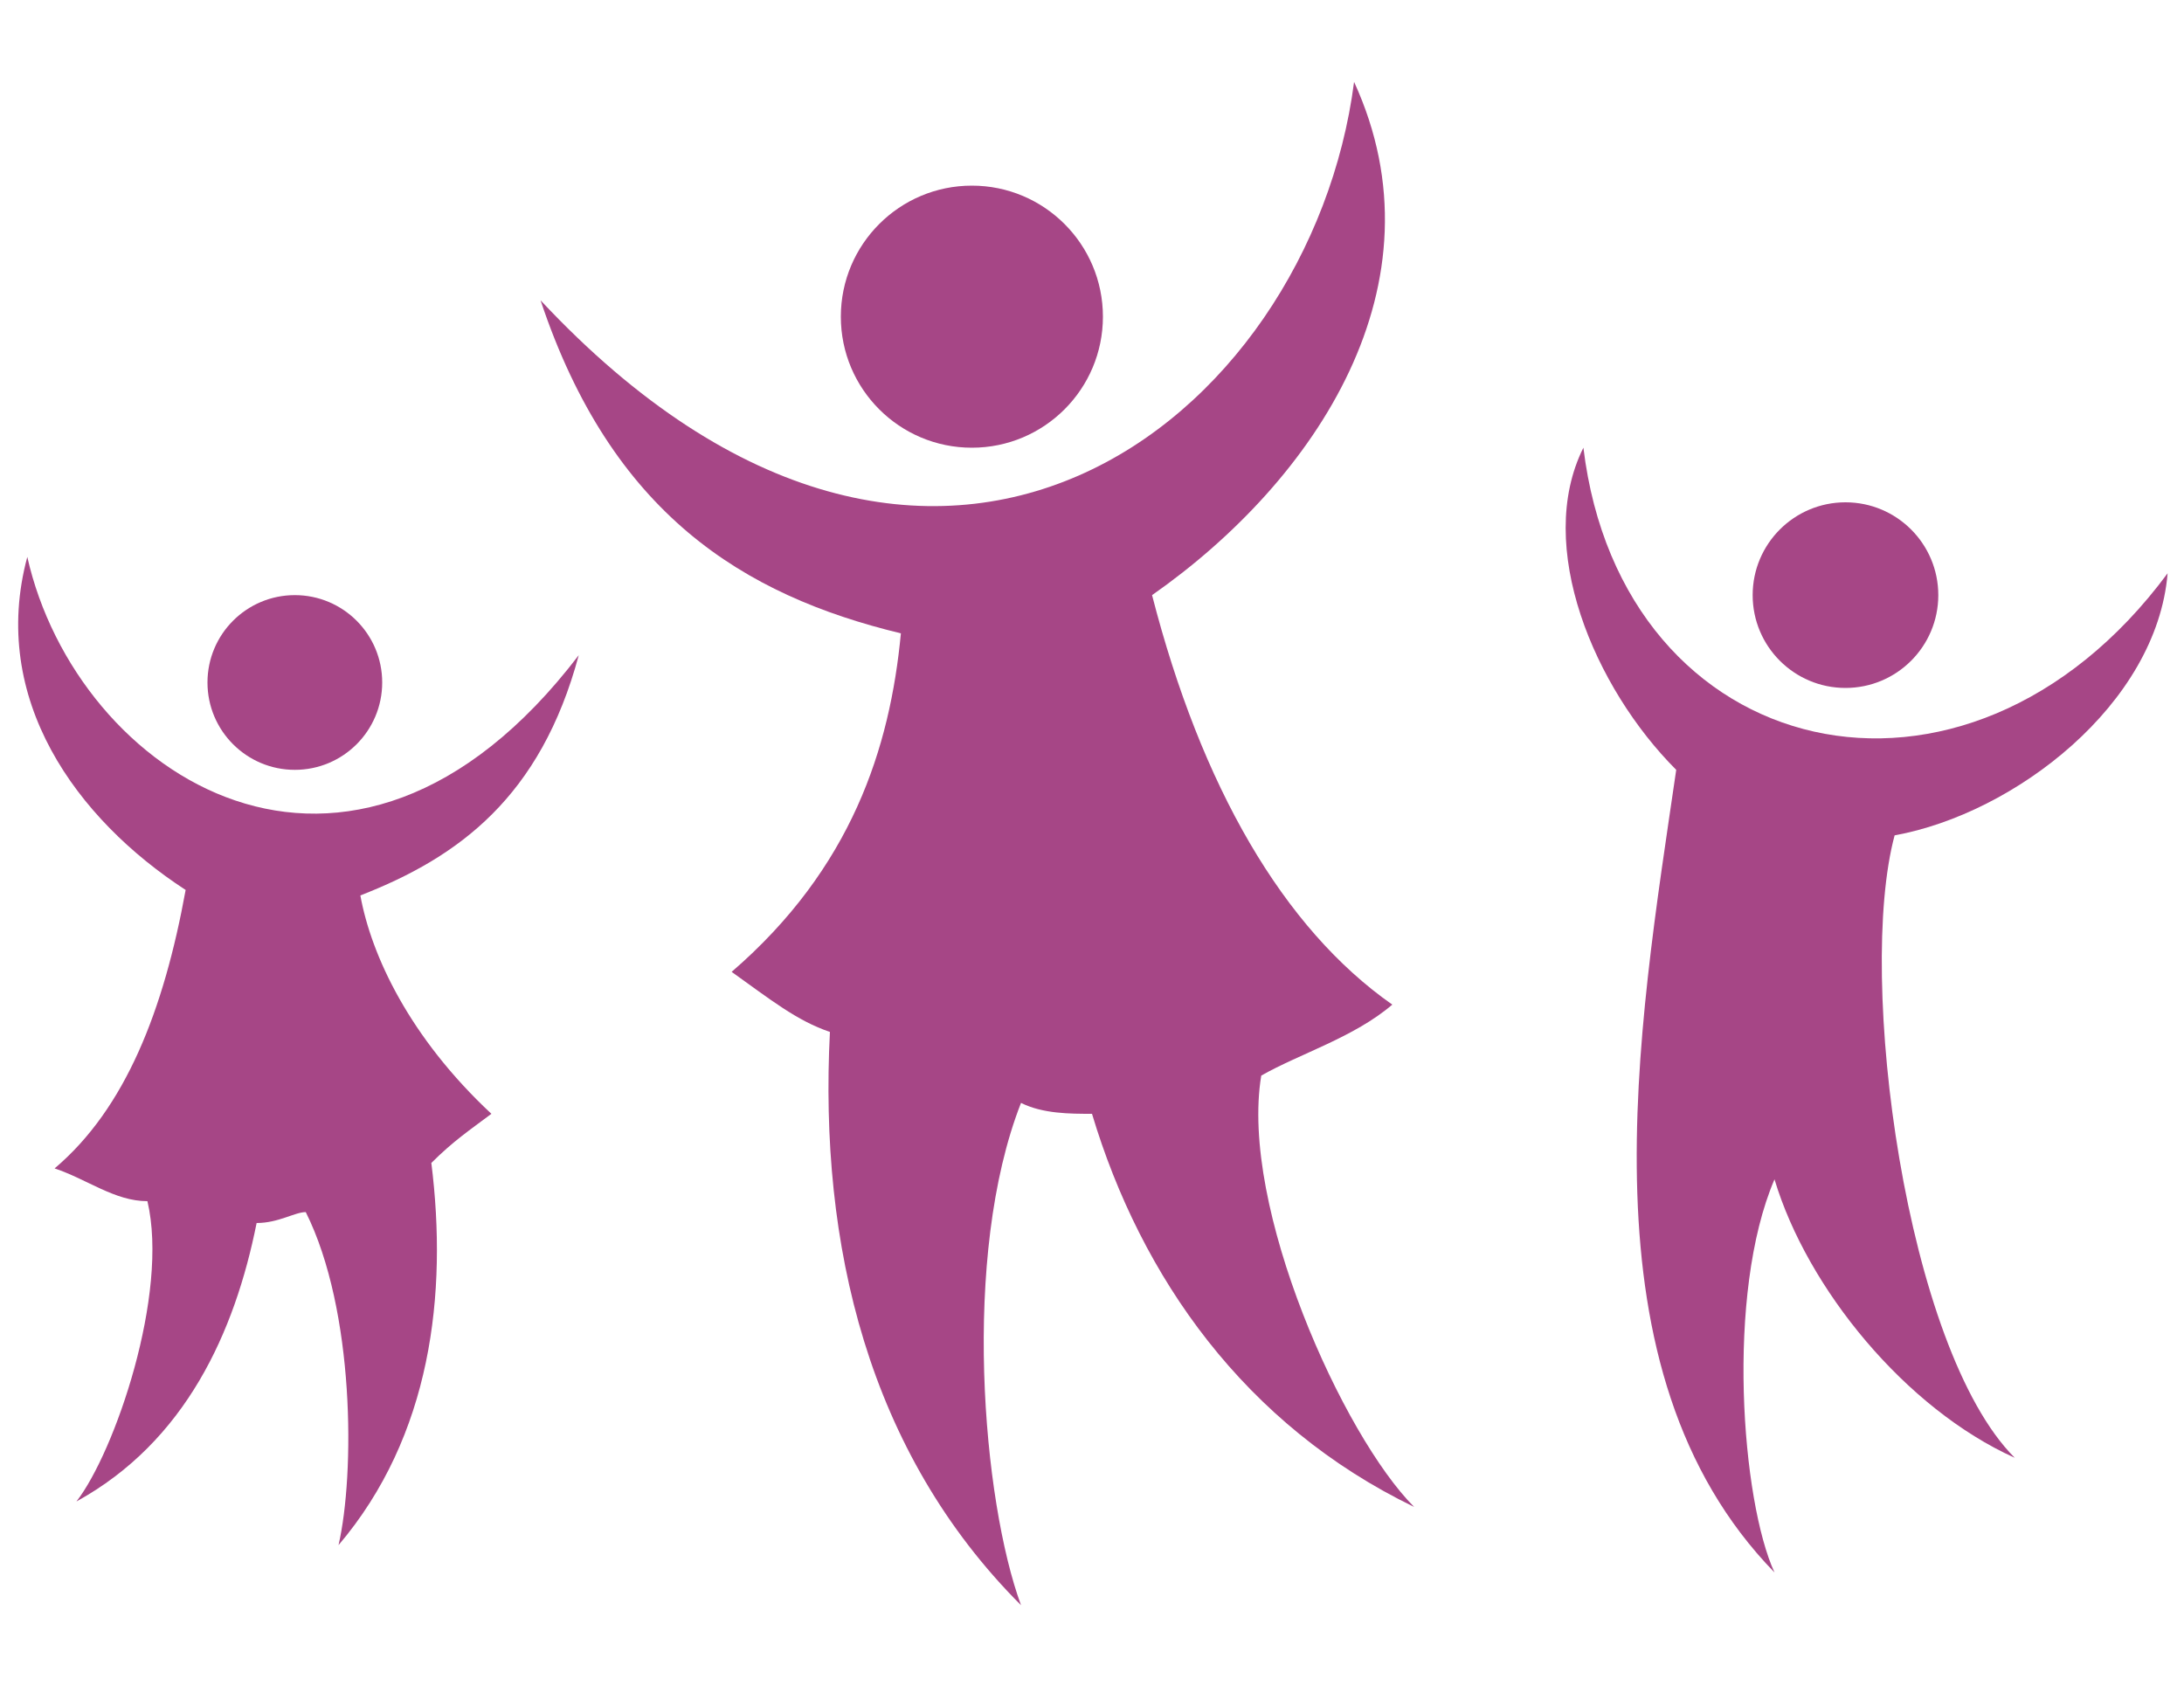 <?xml version="1.0" encoding="utf-8"?>
<!-- Generator: Adobe Illustrator 23.0.1, SVG Export Plug-In . SVG Version: 6.00 Build 0)  -->
<svg version="1.1" id="Layer_1" xmlns="http://www.w3.org/2000/svg" xmlns:xlink="http://www.w3.org/1999/xlink" x="0px" y="0px"
	 viewBox="0 0 40 31" style="enable-background:new 0 0 40 31;" xml:space="preserve">
<style type="text/css">
	.st0{display:none;}
	.st1{display:inline;}
	.st2{fill:#A64686;}
</style>
<g class="st0">
	<g class="st1">
		<path class="st2" d="M15.7,4.5C15.8,4.5,15.8,4.5,15.7,4.5C15.8,4.5,15.8,4.4,15.7,4.5c0.1-0.1,0.1-0.1,0.1-0.1
			c0.1-0.3,0.2-0.5,0.5-0.6c0.1-0.1,0.3,0,0.2,0.1c0,0.1-0.1,0.3-0.1,0.4c0.7-0.1,1.3-0.2,1.9,0.1C19,4.7,19.5,5.4,20,6
			c0.1,0.1,0.2,0.2,0.2,0.2l0,0c0.2-0.3,0.3-0.6,0.4-0.9s0.3-0.6,0.5-0.8l0,0l0,0c-0.1-0.7-0.4-1.3-0.9-1.8c-0.4-0.4-1-0.5-1.5-0.5
			c-2-0.1-3.6,1.2-4.4,3l-0.1,0.1l0.1-0.1C14.9,4.9,15.3,4.7,15.7,4.5z"/>
		<path class="st2" d="M21.7,12.3c-0.9,0.1-1.8,0-2.7-0.1c-0.1,0-0.3,0-0.4-0.1c0.4,0.5,1,0.8,1.6,0.8c0.3,0,0.5,0,0.8-0.1
			c0.2-0.1,0.4-0.2,0.5-0.4C21.6,12.4,21.6,12.3,21.7,12.3z"/>
		<path class="st2" d="M23.4,10.4c0.1-0.3,0.2-0.7,0-1c-0.1-0.3-0.3-0.5-0.5-0.6c-0.4-0.3-0.9-0.5-1.4-0.7c-0.1,0-0.1,0-0.2,0
			c-0.2,0-0.3,0.4-0.4,0.6c-0.1,0.3-0.2,0.6-0.2,0.9c0,0.3,0.1,0.6,0.3,0.9c0.2,0.3,0.6,0.5,0.9,0.6s0.6,0,0.9-0.1
			C23,10.8,23.3,10.7,23.4,10.4z"/>
		<path class="st2" d="M20.9,6.7c0,0.1,0.1,0.1,0.1,0.1c0.8,0.7,2,1.1,2.6,1.9C23.8,9,23.9,9.3,24,9.6c0.5-0.5,0.8-1.3,1-1.9
			c0.6-1.6-0.9-3.2-2.5-3.2c-0.4,0-0.8,0.1-1.1,0.5c-0.3,0.4-0.4,0.9-0.6,1.4C20.9,6.5,20.9,6.6,20.9,6.7z"/>
		<path class="st2" d="M24.2,10.6c-0.6,0.9-1.4,1.6-2.2,2.4l0,0c-0.2,0.2-0.4,0.4-0.6,0.6v0.1v0.1c0.1,0.1,0.1,0.3,0.2,0.4
			c0.1,0.1,0.1,0.2,0.2,0.4c0.5,0.5,1.2,0.8,1.9,0.7c1-0.1,1.7-1,2.4-1.7c0.5-0.4,0.9-0.9,1.3-1.3c0.8-0.8,1.5-1.6,1.3-2.7
			c0-0.2-0.1-0.4-0.2-0.6c-0.4-0.7-1.2-1.2-2-1.4c-0.2,0-0.4-0.1-0.6,0c-0.4,0.2-0.6,1.1-0.8,1.4C24.8,9.5,24.6,10.1,24.2,10.6z"/>
		<path class="st2" d="M30.6,13.3c-0.1-0.5-0.4-1-0.8-1.3c-0.2-0.2-0.4-0.4-0.6-0.5c-0.3-0.1-0.4,0.3-0.6,0.4
			c-0.3,0.3-0.6,0.6-0.9,1c-0.9,1-1.8,2.1-3,2.8c-0.2,0.1-0.5,0.3-0.6,0.6c0,0.2,0.1,0.4,0.2,0.5c0.3,0.5,0.7,1,1.2,1.1
			c0.3,0.1,0.6,0,0.9-0.1c1.2-0.4,2.5-1.3,3.3-2.3C30.4,14.9,30.7,14.2,30.6,13.3C30.6,13.4,30.6,13.3,30.6,13.3z"/>
		<path class="st2" d="M25.2,18.4c-0.4-0.1-0.7-0.4-0.9-0.7c-0.3-0.5-0.6-1.1-0.7-1.6c-0.6,0-1.1-0.1-1.7-0.4
			c0.9,2.2,0.2,4.9-1.6,6.4c0.3-1,0.9-1.9,1.2-2.9c0.5-1.7-0.3-3.4-1-5c-0.1-0.2-0.2-0.3-0.3-0.4c-0.2-0.1-0.4-0.2-0.6-0.2
			c-0.7-0.2-1.4-0.7-1.8-1.3c-0.2-0.3-0.3-0.6-0.6-0.7c-0.3-0.1-0.5,0.1-0.8,0.2c-0.9,0.4-2,0.5-3,0.3c0.5-0.4,1.2-0.3,1.8-0.4
			c0.4-0.1,0.7-0.2,1-0.5s0.3-0.6,0.3-1c0-0.2,0.1-0.7,0.1-0.9c0-0.1,0.1-0.1,0.1,0s0.1,0.3,0.1,0.5c0,0.4,0.1,0.7,0.4,0.9
			c0.2,0.2,0.6,0.4,0.9,0.5c1.3,0.4,2.6,0.6,4,0.4c-0.9-0.1-1.6-0.8-1.8-1.6s0.1-1.8,0.8-2.3c-0.7-0.4-1.2-1.1-1.8-1.8
			c-0.1-0.1-0.1-0.2-0.2-0.2c-0.4-0.4-0.8-0.7-1.3-0.8c-0.5-0.2-1-0.1-1.5,0.1c-1.1,0.4-2.1,1.1-3,1.8s-1.8,1.4-2.7,2.1
			c-0.4,0.3-0.8,0.7-1,1.2c-0.3,0.7-0.2,1.4-0.1,2.1c0.3,1.6,0.9,3.8,1.6,5.3c0.4,1.1,1,2.5,1.3,3.6c0.7,2.9,0.6,5.4,0.2,8.6
			c-0.1,0.7,0.5,1.4,1.2,1.4h4.8h5c0.7,0,1.3-0.6,1.3-1.3c-0.1-1.5-0.1-3,0.1-4.4c0,0-0.5,0-0.6,0c-0.2,0-0.4,0-0.6-0.1
			c-0.4-0.1-0.7-0.2-1-0.4c0.7-0.2,1.4,0,2.1-0.2s1.2-0.9,1.7-1.5c1.4-2.1,2.5-4.3,3.2-6.7c-0.8,0.7-1.7,1.2-2.6,1.7
			C26.6,18.4,25.9,18.6,25.2,18.4z"/>
	</g>
	<g class="st1">
		<path class="st2" d="M4.7,17.3L4.7,17.3L4.7,17.3L4.7,17.3C4.8,17.2,4.8,17,5,17c0.1,0,0.1,0,0.1,0.1s0,0.1-0.1,0.2
			c0.3-0.1,0.7-0.1,1,0.1c0.4,0.2,0.6,0.5,0.9,0.8L7,18.3l0,0c0.1-0.1,0.1-0.3,0.2-0.5s0.2-0.3,0.3-0.4l0,0l0,0
			C7.4,17,7.3,16.7,7,16.5c-0.2-0.2-0.5-0.2-0.8-0.2c-1,0-1.9,0.6-2.3,1.5v0.1H4C4.2,17.6,4.4,17.4,4.7,17.3z"/>
		<path class="st2" d="M7.7,21.4c-0.5,0-0.9,0-1.4-0.1H6.1c0.2,0.2,0.5,0.4,0.8,0.4c0.1,0,0.3,0,0.4,0C7.5,21.6,7.6,21.5,7.7,21.4
			L7.7,21.4z"/>
		<path class="st2" d="M8.6,20.4c0.1-0.2,0.1-0.4,0-0.5s-0.2-0.2-0.3-0.3c-0.2-0.2-0.5-0.3-0.7-0.4H7.5c-0.1,0-0.2,0.2-0.2,0.3
			c-0.1,0.1-0.1,0.3-0.1,0.5s0.1,0.3,0.1,0.4c0.1,0.2,0.3,0.3,0.5,0.3c0.1,0,0.3,0,0.5,0C8.4,20.6,8.6,20.6,8.6,20.4z"/>
		<path class="st2" d="M7.4,18.5C7.4,18.5,7.4,18.6,7.4,18.5c0.5,0.4,1.1,0.6,1.4,1.1C8.9,19.7,8.9,19.9,9,20c0.2-0.3,0.4-0.7,0.5-1
			c0.3-0.8-0.5-1.7-1.3-1.7c-0.2,0-0.4,0.1-0.6,0.3c-0.2,0.2-0.2,0.5-0.3,0.7C7.3,18.4,7.3,18.5,7.4,18.5z"/>
		<path class="st2" d="M9,20.5c-0.3,0.5-0.7,0.8-1.1,1.2l0,0c-0.1,0.1-0.2,0.2-0.3,0.3c0,0,0,0,0,0.1c0,0,0,0,0,0.1s0,0.1,0.1,0.2
			c0,0.1,0.1,0.1,0.1,0.2C8,22.9,8.4,23,8.8,23c0.5-0.1,0.9-0.5,1.2-0.9c0.2-0.2,0.5-0.5,0.7-0.7c0.4-0.4,0.8-0.8,0.7-1.4
			c0-0.1-0.1-0.2-0.1-0.3c-0.2-0.4-0.6-0.6-1-0.7c-0.1,0-0.2,0-0.3,0c-0.2,0.1-0.3,0.5-0.4,0.7C9.4,20,9.2,20.2,9,20.5z"/>
		<path class="st2" d="M12.3,21.9c-0.1-0.3-0.2-0.5-0.4-0.7c-0.1-0.1-0.2-0.2-0.3-0.3c-0.2-0.1-0.2,0.1-0.3,0.2
			c-0.2,0.2-0.3,0.3-0.5,0.5c-0.5,0.5-0.9,1.1-1.5,1.5C9.2,23.2,9,23.3,9,23.4s0,0.2,0.1,0.3c0.2,0.2,0.4,0.5,0.6,0.6
			c0.2,0,0.3,0,0.5-0.1c0.6-0.2,1.3-0.7,1.7-1.2C12.2,22.7,12.4,22.3,12.3,21.9L12.3,21.9z"/>
		<path class="st2" d="M9.6,24.5c-0.2-0.1-0.4-0.2-0.5-0.4c-0.2-0.2-0.3-0.5-0.4-0.8c-0.3,0-0.6-0.1-0.9-0.2C8.3,24.2,8,25.6,7,26.4
			c0.1-0.5,0.5-1,0.6-1.5c0.2-0.9-0.1-1.8-0.5-2.6c0-0.1-0.1-0.2-0.2-0.2C6.8,22,6.7,22,6.6,22c-0.4-0.1-0.7-0.3-0.9-0.7
			c0-0.1-0.1-0.3-0.3-0.3c-0.1,0-0.3,0-0.4,0.1c-0.5,0.2-1,0.3-1.5,0.1C3.8,21,4.1,21,4.4,21c0.2,0,0.4-0.1,0.5-0.2s0.1-0.3,0.2-0.5
			c0-0.1,0-0.3,0.1-0.5c0,0,0,0,0.1,0c0,0.1,0,0.1,0.1,0.3c0,0.2,0,0.3,0.2,0.5c0.1,0.1,0.3,0.2,0.4,0.3c0.7,0.2,1.4,0.3,2,0.2
			c-0.4-0.1-0.8-0.4-1-0.8c-0.1-0.4,0.1-0.9,0.4-1.2c-0.4-0.2-0.6-0.6-0.9-0.9l-0.1-0.1c-0.2-0.2-0.4-0.4-0.7-0.4
			c-0.3-0.1-0.5,0-0.8,0.1c-0.6,0.2-1.1,0.6-1.5,0.9C3,18.9,2.5,19.2,2,19.6c-0.2,0.2-0.4,0.4-0.5,0.6c-0.2,0.3-0.1,0.7-0.1,1.1
			c0.2,0.8,0.5,1.9,0.8,2.7c0.2,0.6,0.5,1.3,0.6,1.9c0.3,1.5,0.3,2.8,0.1,4.4C2.8,30.7,3.2,31,3.5,31H6h2.6c0.4,0,0.7-0.3,0.6-0.7
			c-0.1-0.8,0-1.5,0.1-2.3H9c-0.1,0-0.2,0-0.3,0c-0.2,0-0.4-0.1-0.5-0.2c0.4-0.1,0.7,0,1.1-0.1c0.4-0.1,0.6-0.4,0.9-0.8
			c0.7-1.1,1.3-2.2,1.7-3.5c-0.4,0.4-0.9,0.6-1.4,0.9C10.3,24.5,9.9,24.6,9.6,24.5z"/>
	</g>
	<g class="st1">
		<path class="st2" d="M31.7,17.3L31.7,17.3L31.7,17.3C31.8,17.3,31.8,17.3,31.7,17.3c0.1-0.2,0.2-0.3,0.3-0.4c0.1,0,0.1,0,0.1,0.1
			s0,0.1-0.1,0.2c0.3-0.1,0.7-0.1,1,0.1c0.4,0.2,0.6,0.5,0.9,0.8l0.1,0.1l0,0c0.1-0.1,0.1-0.3,0.2-0.5c0.1-0.2,0.2-0.3,0.3-0.4l0,0
			l0,0c-0.1-0.4-0.2-0.7-0.5-0.9c-0.2-0.2-0.5-0.2-0.8-0.2c-1,0-1.9,0.6-2.3,1.5v0.1H31C31.3,17.6,31.5,17.4,31.7,17.3z"/>
		<path class="st2" d="M34.8,21.4c-0.5,0-0.9,0-1.4-0.1h-0.2c0.2,0.2,0.5,0.4,0.8,0.4c0.1,0,0.3,0,0.4,0
			C34.5,21.6,34.6,21.5,34.8,21.4C34.7,21.4,34.7,21.4,34.8,21.4z"/>
		<path class="st2" d="M35.7,20.4c0.1-0.2,0.1-0.4,0-0.5s-0.2-0.2-0.3-0.3c-0.2-0.2-0.5-0.3-0.7-0.4h-0.1c-0.1,0-0.2,0.2-0.2,0.3
			c-0.1,0.1-0.1,0.3-0.1,0.5s0.1,0.3,0.1,0.4c0.1,0.2,0.3,0.3,0.5,0.3c0.1,0,0.3,0,0.5,0C35.5,20.6,35.6,20.6,35.7,20.4z"/>
		<path class="st2" d="M34.4,18.5C34.4,18.5,34.4,18.6,34.4,18.5c0.5,0.4,1.1,0.6,1.4,1.1c0.1,0.1,0.2,0.3,0.2,0.5
			c0.2-0.3,0.4-0.7,0.5-1c0.3-0.8-0.5-1.7-1.3-1.7c-0.2,0-0.4,0.1-0.6,0.3c-0.2,0.2-0.2,0.5-0.3,0.7C34.4,18.4,34.4,18.5,34.4,18.5z
			"/>
		<path class="st2" d="M36.1,20.5c-0.3,0.5-0.7,0.8-1.1,1.2l0,0c-0.1,0.1-0.2,0.2-0.3,0.3c0,0,0,0,0,0.1c0,0,0,0,0,0.1
			s0,0.1,0.1,0.2c0,0.1,0.1,0.1,0.1,0.2c0.2,0.3,0.6,0.4,1,0.4c0.5-0.1,0.9-0.5,1.2-0.9c0.2-0.2,0.5-0.5,0.7-0.7
			c0.4-0.4,0.8-0.8,0.7-1.4c0-0.1-0.1-0.2-0.1-0.3c-0.2-0.4-0.6-0.6-1-0.7c-0.1,0-0.2,0-0.3,0c-0.2,0.1-0.3,0.5-0.4,0.7
			C36.4,20,36.3,20.2,36.1,20.5z"/>
		<path class="st2" d="M39.4,21.9c-0.1-0.3-0.2-0.5-0.4-0.7c-0.1-0.1-0.2-0.2-0.3-0.3c-0.2-0.1-0.2,0.1-0.3,0.2
			c-0.2,0.2-0.3,0.3-0.5,0.5c-0.5,0.5-0.9,1.1-1.5,1.5c-0.1,0.1-0.3,0.1-0.3,0.3c0,0.1,0,0.2,0.1,0.3c0.2,0.2,0.4,0.5,0.6,0.6
			c0.2,0,0.3,0,0.5-0.1c0.6-0.2,1.3-0.7,1.7-1.2C39.3,22.7,39.5,22.3,39.4,21.9L39.4,21.9z"/>
		<path class="st2" d="M36.6,24.5c-0.2-0.1-0.4-0.2-0.5-0.4c-0.2-0.2-0.3-0.5-0.4-0.8c-0.3,0-0.6-0.1-0.9-0.2
			c0.5,1.1,0.1,2.5-0.8,3.3c0.1-0.5,0.5-1,0.6-1.5c0.2-0.9-0.1-1.8-0.5-2.6c0-0.1-0.1-0.2-0.2-0.2C33.8,22,33.7,22,33.6,22
			c-0.4-0.1-0.7-0.3-0.9-0.7c-0.1-0.1-0.2-0.3-0.3-0.4c-0.1,0-0.3,0-0.4,0.1c-0.5,0.2-1,0.3-1.5,0.1c0.3-0.2,0.6-0.2,0.9-0.2
			c0.2,0,0.4-0.1,0.5-0.2s0.1-0.3,0.2-0.5c0-0.1,0-0.3,0.1-0.5c0,0,0,0,0.1,0c0,0.1,0,0.1,0.1,0.3c0,0.2,0,0.3,0.2,0.5
			c0.1,0.1,0.3,0.2,0.4,0.3c0.7,0.2,1.4,0.3,2,0.2c-0.4-0.1-0.8-0.4-1-0.8c-0.1-0.4,0.1-0.9,0.4-1.2c-0.4-0.2-0.6-0.6-0.9-0.9
			L33.4,18c-0.2-0.2-0.4-0.4-0.7-0.4c-0.3-0.1-0.5,0-0.8,0.1c-0.6,0.2-1.1,0.6-1.5,0.9c-0.5,0.4-0.9,0.7-1.4,1.1
			c-0.2,0.2-0.4,0.4-0.5,0.6c-0.2,0.3-0.1,0.7-0.1,1.1c0.2,0.8,0.5,1.9,0.8,2.7c0.2,0.6,0.5,1.3,0.6,1.9c0.3,1.5,0.3,2.8,0.1,4.4
			c-0.1,0.4,0.3,0.7,0.6,0.7H33h2.6c0.4,0,0.7-0.3,0.6-0.7c-0.1-0.8,0-1.5,0.1-2.3H36c-0.1,0-0.2,0-0.3,0c-0.2,0-0.4-0.1-0.5-0.2
			c0.4-0.1,0.7,0,1.1-0.1c0.4-0.1,0.6-0.4,0.9-0.8c0.7-1.1,1.3-2.2,1.7-3.5c-0.4,0.4-0.9,0.6-1.4,0.9C37.3,24.5,36.9,24.6,36.6,24.5
			z"/>
	</g>
</g>
<g>
	<circle class="st2" cx="17.8" cy="5.8" r="2.4"/>
	<path class="st2" d="M16.5,11.6c-2.9-0.7-5.3-2.2-6.6-6.1c7.2,7.7,14.1,2.2,14.9-4c1.7,3.7-0.7,7.3-3.7,9.4
		c0.9,3.5,2.4,6.1,4.4,7.5c-0.7,0.6-1.7,0.9-2.4,1.3c-0.4,2.4,1.5,6.6,2.8,7.9c-3.1-1.5-5-4.2-5.9-7.2c-0.4,0-0.9,0-1.3-0.2
		c-1.1,2.8-0.7,7.3,0,9.2c-2.8-2.8-3.7-6.6-3.5-10.5c-0.6-0.2-1.1-0.6-1.8-1.1C15.6,15.9,16.3,13.7,16.5,11.6z"/>
	<circle class="st2" cx="5.4" cy="12.5" r="1.6"/>
	<path class="st2" d="M6.6,16.4c1.8-0.7,3.3-1.8,4-4.4c-4.2,5.5-9.2,2.2-10.1-1.8c-0.7,2.6,0.9,4.8,2.9,6.1c-0.4,2.2-1.1,4-2.4,5.1
		c0.6,0.2,1.1,0.6,1.7,0.6c0.4,1.7-0.6,4.6-1.3,5.5c2-1.1,2.9-3.1,3.3-5.1c0.4,0,0.7-0.2,0.9-0.2c0.9,1.8,0.9,4.8,0.6,6.1
		c1.7-2,2-4.6,1.7-7c0.4-0.4,0.7-0.6,1.1-0.9C7.5,19,6.8,17.5,6.6,16.4z"/>
	<path class="st2" d="M34.7,15.3c2.2-0.4,4.8-2.4,5-4.8C36,15.5,29.7,14,29,8.2c-0.9,1.8,0.2,4.4,1.7,5.9c-0.7,4.8-1.8,11,1.8,14.7
		c-0.6-1.3-0.9-5.1,0-7.2c0.6,2,2.4,4.2,4.4,5.1C34.9,24.7,34,17.9,34.7,15.3z"/>
	<circle class="st2" cx="33.8" cy="10.9" r="1.7"/>
</g>
</svg>
